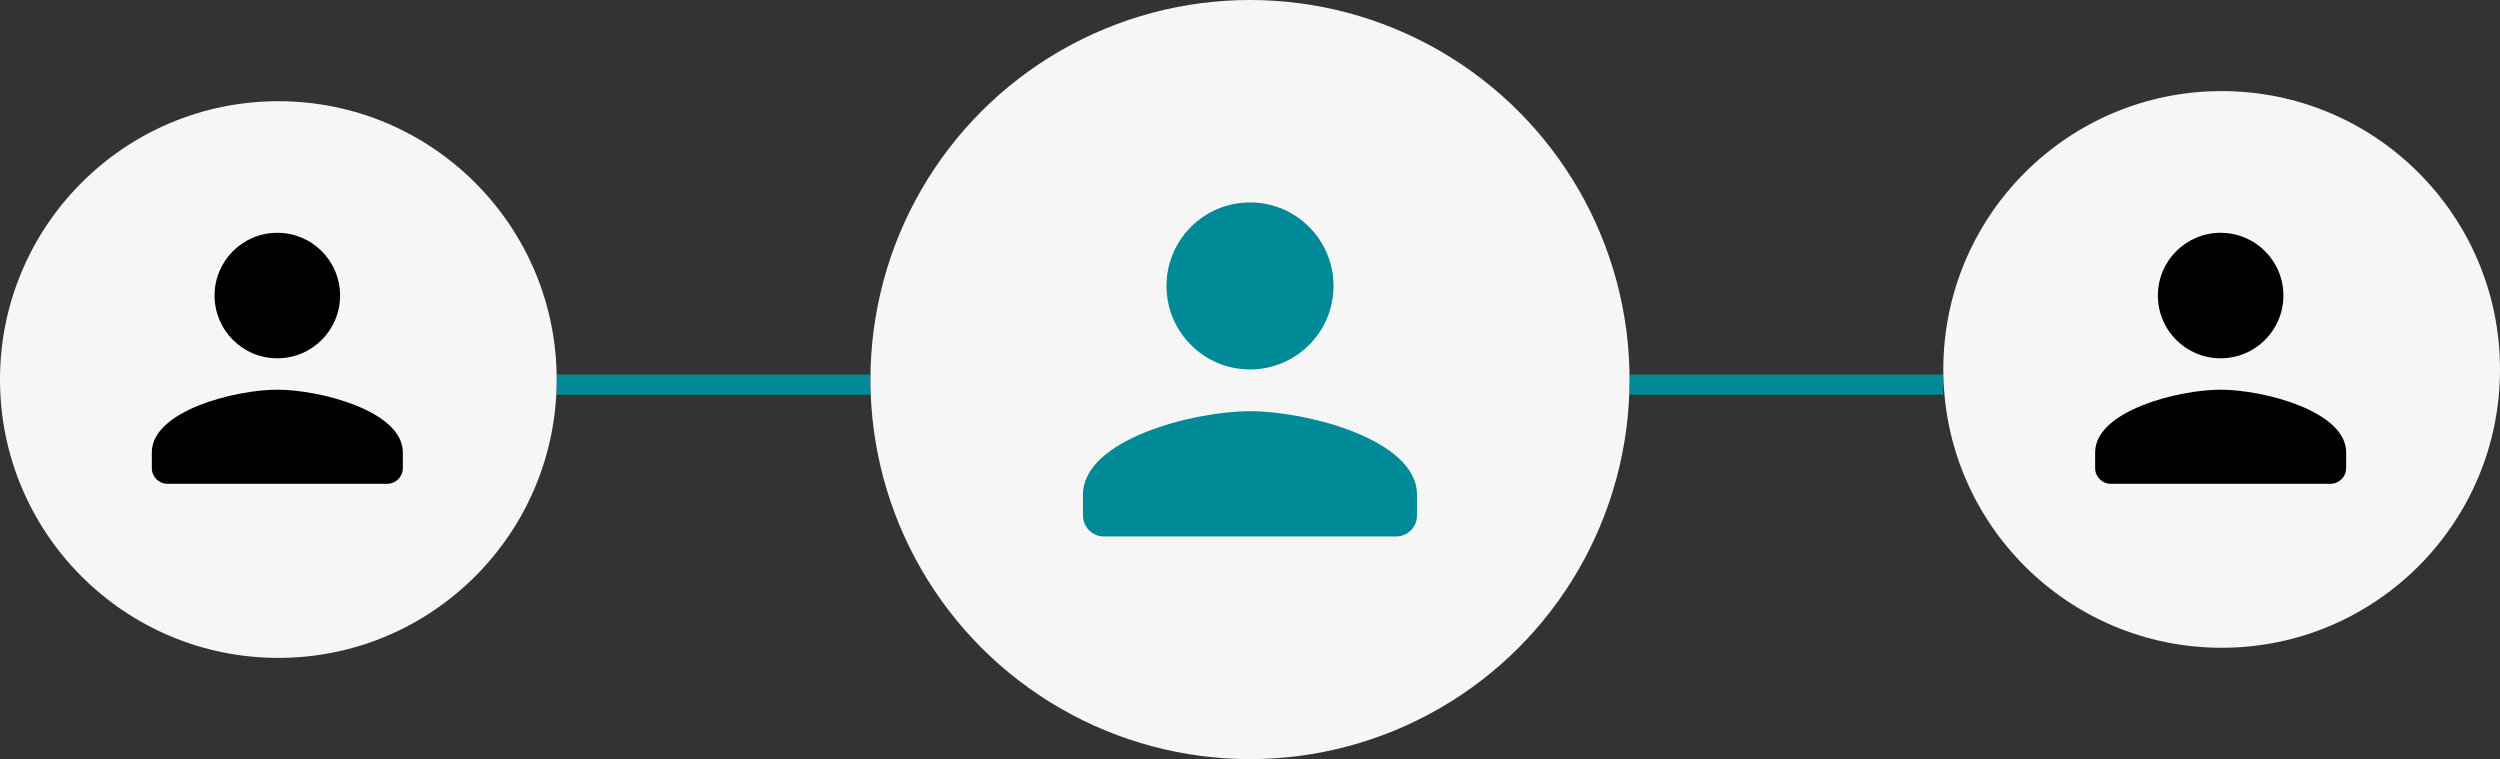<svg width="247" height="75" viewBox="0 0 247 75" fill="none" xmlns="http://www.w3.org/2000/svg">
<rect x="0" y="0" width="247" height="75" fill="#333333" stroke="none"/>
<path d="M55 38H86" stroke="#008996" stroke-width="2"/>
<path d="M192 38L161 38" stroke="#008996" stroke-width="2"/>
<circle cx="123.5" cy="37.5" r="37.5" fill="#F6F6F6"/>
<circle cx="27.5" cy="37.5" r="27.5" fill="#F6F6F6"/>
<path fill-rule="evenodd" clip-rule="evenodd" d="M131.751 28.25C131.751 32.808 128.059 36.5 123.501 36.5C118.943 36.5 115.251 32.808 115.251 28.25C115.251 23.692 118.943 20 123.501 20C128.059 20 131.751 23.692 131.751 28.25ZM107 48.876C107 43.39 117.993 40.626 123.5 40.626C129.007 40.626 140 43.39 140 48.876V50.938C140 52.073 139.072 53.001 137.938 53.001H109.062C107.928 53.001 107 52.073 107 50.938V48.876Z" fill="#008996"/>
<circle cx="219.5" cy="36.5" r="27.5" fill="#F6F6F6"/>
<path fill-rule="evenodd" clip-rule="evenodd" d="M225.599 29.2C225.599 32.626 222.825 35.4 219.399 35.4C215.974 35.4 213.199 32.626 213.199 29.2C213.199 25.774 215.974 23 219.399 23C222.825 23 225.599 25.774 225.599 29.2ZM207 44.7C207 40.578 215.261 38.501 219.4 38.501C223.538 38.501 231.8 40.578 231.8 44.7V46.251C231.8 47.103 231.102 47.8 230.25 47.8H208.55C207.697 47.8 207 47.103 207 46.251V44.7Z" fill="black"/>
<path fill-rule="evenodd" clip-rule="evenodd" d="M33.599 29.2C33.599 32.626 30.825 35.4 27.399 35.4C23.974 35.4 21.199 32.626 21.199 29.2C21.199 25.774 23.974 23 27.399 23C30.825 23 33.599 25.774 33.599 29.2ZM15 44.7C15 40.578 23.262 38.501 27.4 38.501C31.538 38.501 39.8 40.578 39.8 44.7V46.251C39.8 47.103 39.102 47.8 38.25 47.8H16.55C15.697 47.8 15 47.103 15 46.251V44.7Z" fill="black"/>
</svg>
